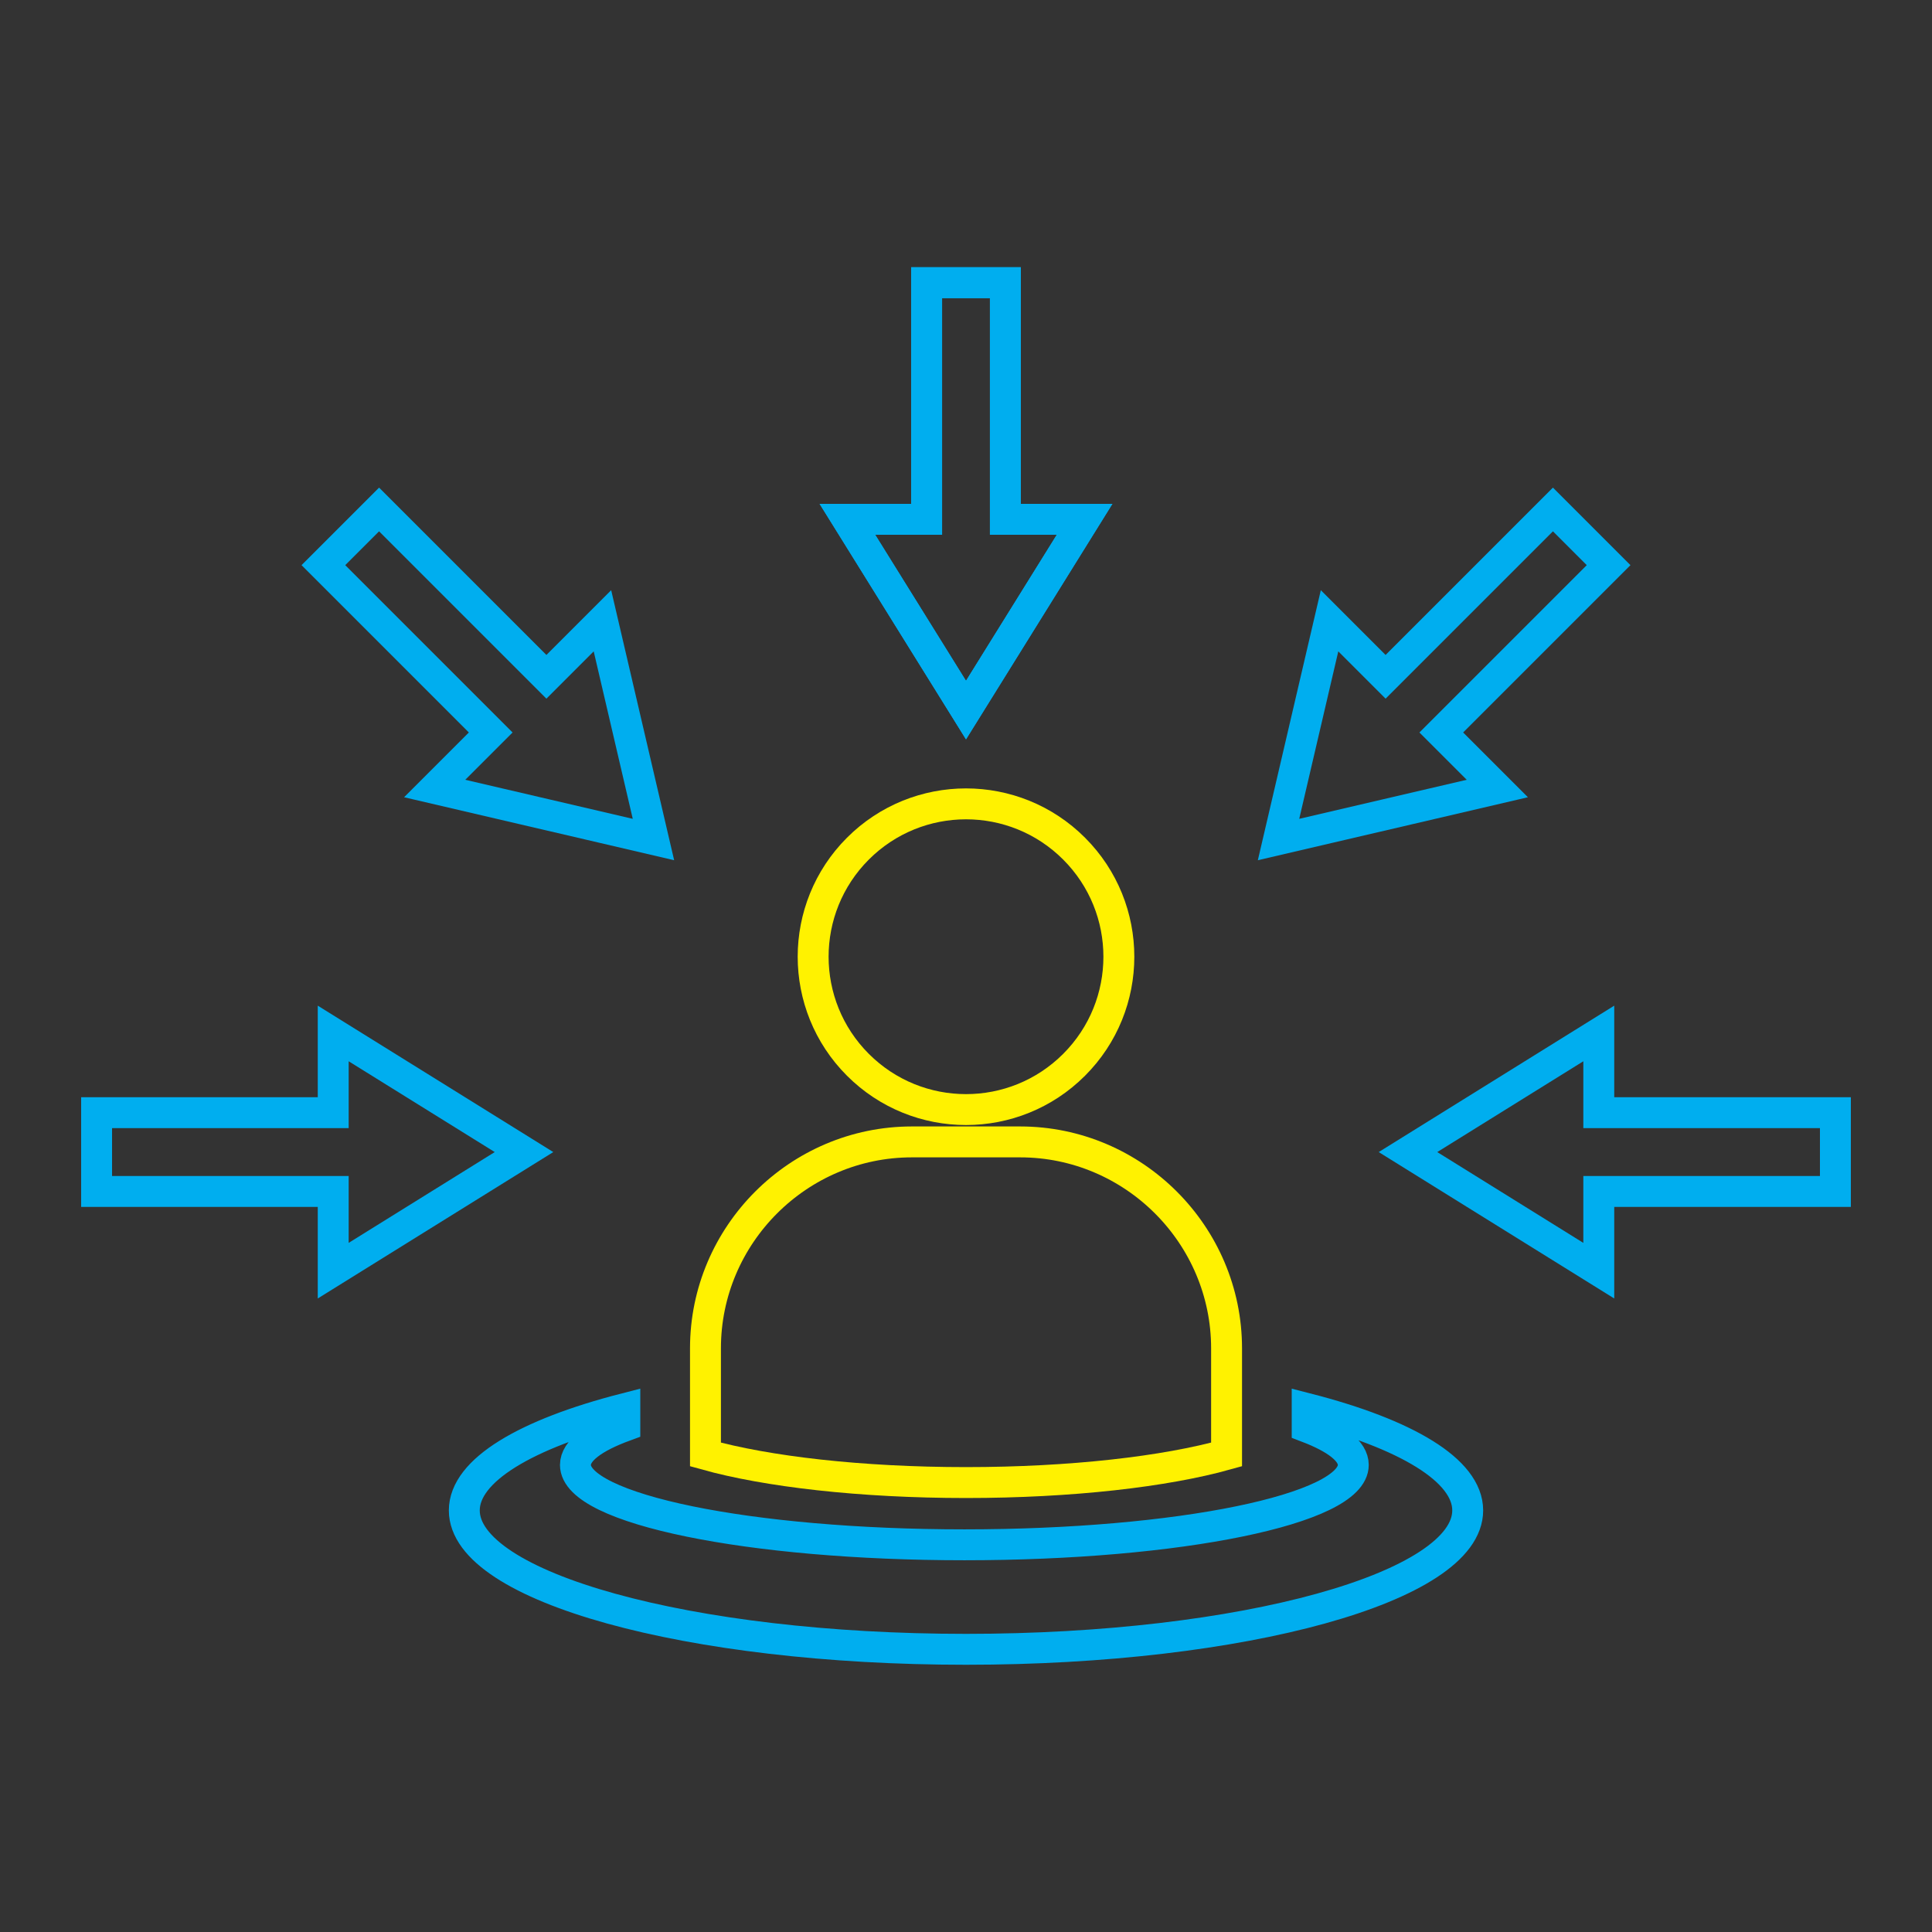 <?xml version="1.0" encoding="UTF-8"?>
<svg id="Layer_1" data-name="Layer 1" xmlns="http://www.w3.org/2000/svg" viewBox="0 0 1000 1000">
  <rect x="0" y="0" width="1000" height="1000" fill="#333333" stroke="none"/>
  <defs>
    <style>
      .cls-1 {
        stroke: #00aeef;
      }

      .cls-1, .cls-2 {
        fill: none;
        stroke-miterlimit: 10;
        stroke-width: 16px;
      }

      .cls-2 {
        stroke: #fff200;
      }
    </style>
  </defs>
  <circle class="cls-2" cx="500" cy="495.2" r="79.12" transform="translate(-203.71 498.59) rotate(-45)"/>
  <path class="cls-2" d="M500,767.37c54.55,0,103.2-5.68,134.87-14.54v-54.94c0-58.76-48.08-106.84-106.84-106.84h-56.04c-58.76,0-106.84,48.08-106.84,106.84v54.94c31.67,8.86,80.31,14.54,134.87,14.54Z"/>
  <path class="cls-1" d="M676.59,729.08v9.63c15.23,5.82,23.87,12.47,23.87,19.54,0,22.83-90.13,41.34-201.31,41.34s-201.31-18.51-201.31-41.34c0-7.33,9.29-14.21,25.57-20.18v-8.99c-51.11,13.13-83.09,31.89-83.09,52.71,0,39.71,116.26,71.89,259.68,71.89s259.68-32.19,259.68-71.89c0-20.82-31.98-39.58-83.09-52.71Z"/>
  <polygon class="cls-1" points="520.38 268.79 520.38 146.31 479.62 146.31 479.62 268.79 438.61 268.79 500 367.54 561.39 268.79 520.38 268.79"/>
  <polygon class="cls-1" points="520.38 268.79 520.38 146.31 479.62 146.31 479.62 268.79 438.61 268.79 500 367.54 561.39 268.79 520.38 268.79"/>
  <polygon class="cls-1" points="282.82 350.31 196.21 263.7 167.39 292.52 253.99 379.13 224.99 408.13 338.23 434.54 311.82 321.31 282.82 350.31"/>
  <polygon class="cls-1" points="746.01 379.13 832.61 292.52 803.79 263.7 717.18 350.31 688.18 321.31 661.77 434.54 775.01 408.13 746.01 379.13"/>
  <polygon class="cls-1" points="827.53 616.69 950 616.69 950 575.93 827.53 575.93 827.53 534.92 728.77 596.31 827.53 657.7 827.53 616.69"/>
  <polygon class="cls-1" points="172.47 575.93 50 575.93 50 616.69 172.47 616.69 172.47 657.7 271.23 596.31 172.47 534.92 172.47 575.93"/>
</svg>
